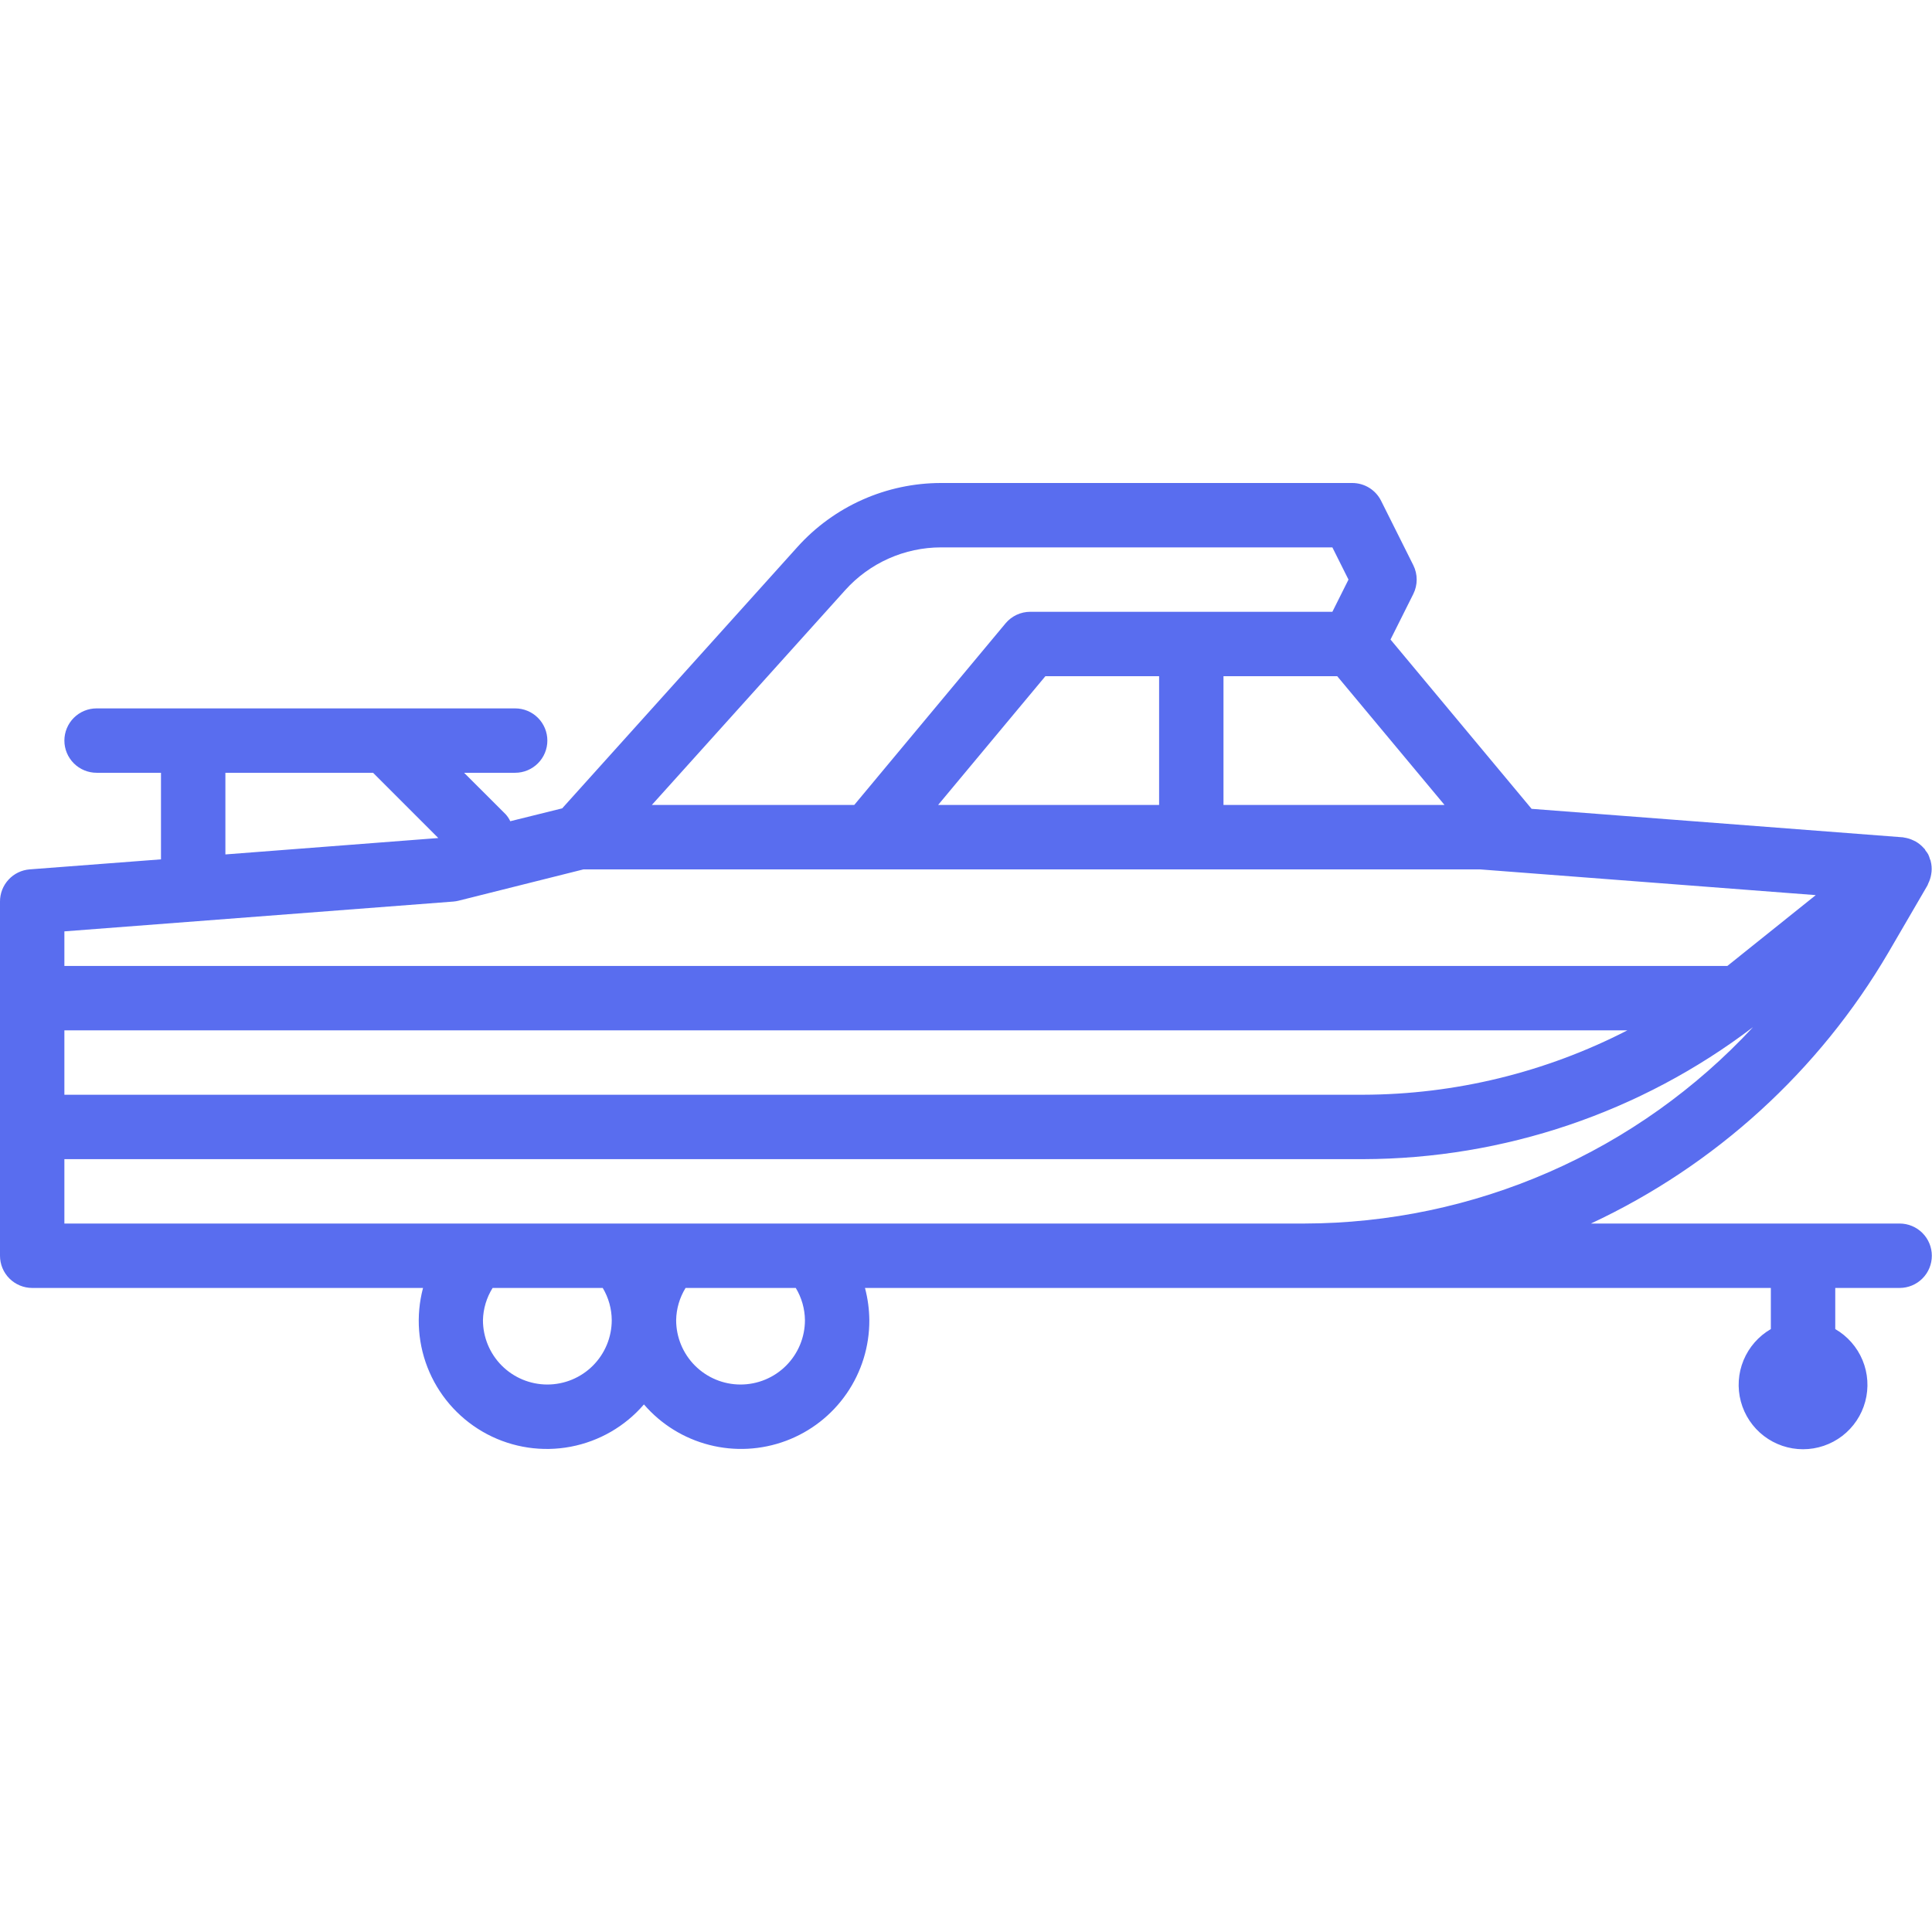<svg width="80" height="80" viewBox="0 0 80 80" fill="none" xmlns="http://www.w3.org/2000/svg">
<path d="M78.66 50.664H65.877C71.026 48.258 75.322 44.344 78.195 39.44L79.811 36.665L79.82 36.644C79.831 36.621 79.841 36.597 79.849 36.573C79.907 36.455 79.946 36.33 79.967 36.2C79.967 36.165 79.979 36.133 79.981 36.099C79.995 35.95 79.983 35.8 79.945 35.656C79.945 35.629 79.927 35.607 79.917 35.58C79.898 35.509 79.872 35.44 79.841 35.373C79.808 35.318 79.77 35.265 79.729 35.215C79.717 35.197 79.715 35.177 79.701 35.16C79.688 35.143 79.684 35.148 79.677 35.139C79.578 35.023 79.46 34.924 79.328 34.847C79.296 34.829 79.265 34.816 79.233 34.801C79.116 34.743 78.99 34.704 78.86 34.684C78.836 34.684 78.813 34.672 78.788 34.669H78.763L63.42 33.492L57.578 26.482L58.522 24.596C58.614 24.411 58.662 24.206 58.662 24C58.662 23.793 58.614 23.589 58.522 23.404L57.188 20.737C57.078 20.516 56.907 20.329 56.697 20.199C56.486 20.069 56.243 20 55.995 20H38.966C37.845 20 36.736 20.236 35.712 20.692C34.688 21.148 33.771 21.814 33.021 22.648L23.279 33.472L21.13 34.005C21.081 33.902 21.017 33.806 20.941 33.72L19.217 31.999H21.332C21.685 31.999 22.024 31.858 22.274 31.608C22.524 31.358 22.665 31.019 22.665 30.666C22.665 30.312 22.524 29.973 22.274 29.723C22.024 29.473 21.685 29.333 21.332 29.333H4C3.646 29.333 3.307 29.473 3.057 29.723C2.807 29.973 2.666 30.312 2.666 30.666C2.666 31.019 2.807 31.358 3.057 31.608C3.307 31.858 3.646 31.999 4 31.999H6.666V35.584L1.231 35.999C0.895 36.025 0.582 36.176 0.354 36.424C0.125 36.671 -0.001 36.995 5.88133e-06 37.332V51.997C5.88133e-06 52.351 0.14 52.69 0.39 52.94C0.641 53.19 0.98 53.331 1.333 53.331H17.517C17.209 54.491 17.303 55.722 17.785 56.822C18.267 57.922 19.108 58.825 20.17 59.386C21.232 59.946 22.453 60.129 23.632 59.905C24.812 59.681 25.881 59.064 26.664 58.154C27.373 58.977 28.317 59.562 29.369 59.831C30.421 60.101 31.53 60.041 32.547 59.661C33.564 59.281 34.44 58.598 35.057 57.704C35.674 56.811 36.002 55.749 35.997 54.664C35.993 54.214 35.932 53.766 35.817 53.331H73.327V55.034C72.819 55.328 72.422 55.781 72.197 56.323C71.972 56.865 71.933 57.467 72.085 58.034C72.237 58.601 72.572 59.102 73.037 59.459C73.503 59.816 74.073 60.01 74.66 60.01C75.247 60.01 75.818 59.816 76.284 59.459C76.749 59.102 77.084 58.601 77.236 58.034C77.388 57.467 77.349 56.865 77.124 56.323C76.899 55.781 76.502 55.328 75.994 55.034V53.331H78.66C79.014 53.331 79.353 53.19 79.603 52.94C79.853 52.69 79.993 52.351 79.993 51.997C79.993 51.644 79.853 51.305 79.603 51.055C79.353 50.805 79.014 50.664 78.66 50.664ZM2.666 42.665H67.385C64 44.407 60.249 45.321 56.442 45.331H2.666V42.665ZM47.996 33.332H38.845L43.288 27.999H47.996V33.332ZM50.662 33.332V27.999H55.37L59.815 33.332H50.662ZM35.002 24.432C35.502 23.876 36.114 23.432 36.797 23.128C37.479 22.824 38.219 22.666 38.966 22.666H55.171L55.838 24L55.171 25.333H42.663C42.468 25.333 42.274 25.375 42.097 25.458C41.92 25.541 41.763 25.661 41.638 25.811L35.372 33.332H26.991L35.002 24.432ZM9.333 31.999H15.447L18.149 34.701L9.333 35.38V31.999ZM18.768 37.332C18.842 37.326 18.916 37.314 18.988 37.296L24.162 35.999H61.276L75.187 37.065L71.526 39.998H2.666V38.566L18.768 37.332ZM22.665 57.33C21.958 57.33 21.279 57.049 20.779 56.549C20.279 56.049 19.998 55.371 19.998 54.664C20.009 54.191 20.148 53.731 20.398 53.331H24.958C25.199 53.734 25.328 54.194 25.331 54.664C25.331 55.371 25.05 56.049 24.55 56.549C24.05 57.049 23.372 57.33 22.665 57.33ZM33.331 54.664C33.331 55.371 33.05 56.049 32.55 56.549C32.05 57.049 31.371 57.33 30.664 57.33C29.957 57.33 29.279 57.049 28.779 56.549C28.279 56.049 27.998 55.371 27.998 54.664C28.006 54.192 28.141 53.732 28.388 53.331H32.951C33.194 53.733 33.325 54.193 33.331 54.664ZM45.33 50.664H2.666V47.998H56.442C62.276 47.984 67.946 46.065 72.589 42.531C70.216 45.089 67.343 47.132 64.147 48.531C60.951 49.93 57.502 50.656 54.013 50.664H45.33Z" fill="#596DEF"/>
</svg>
